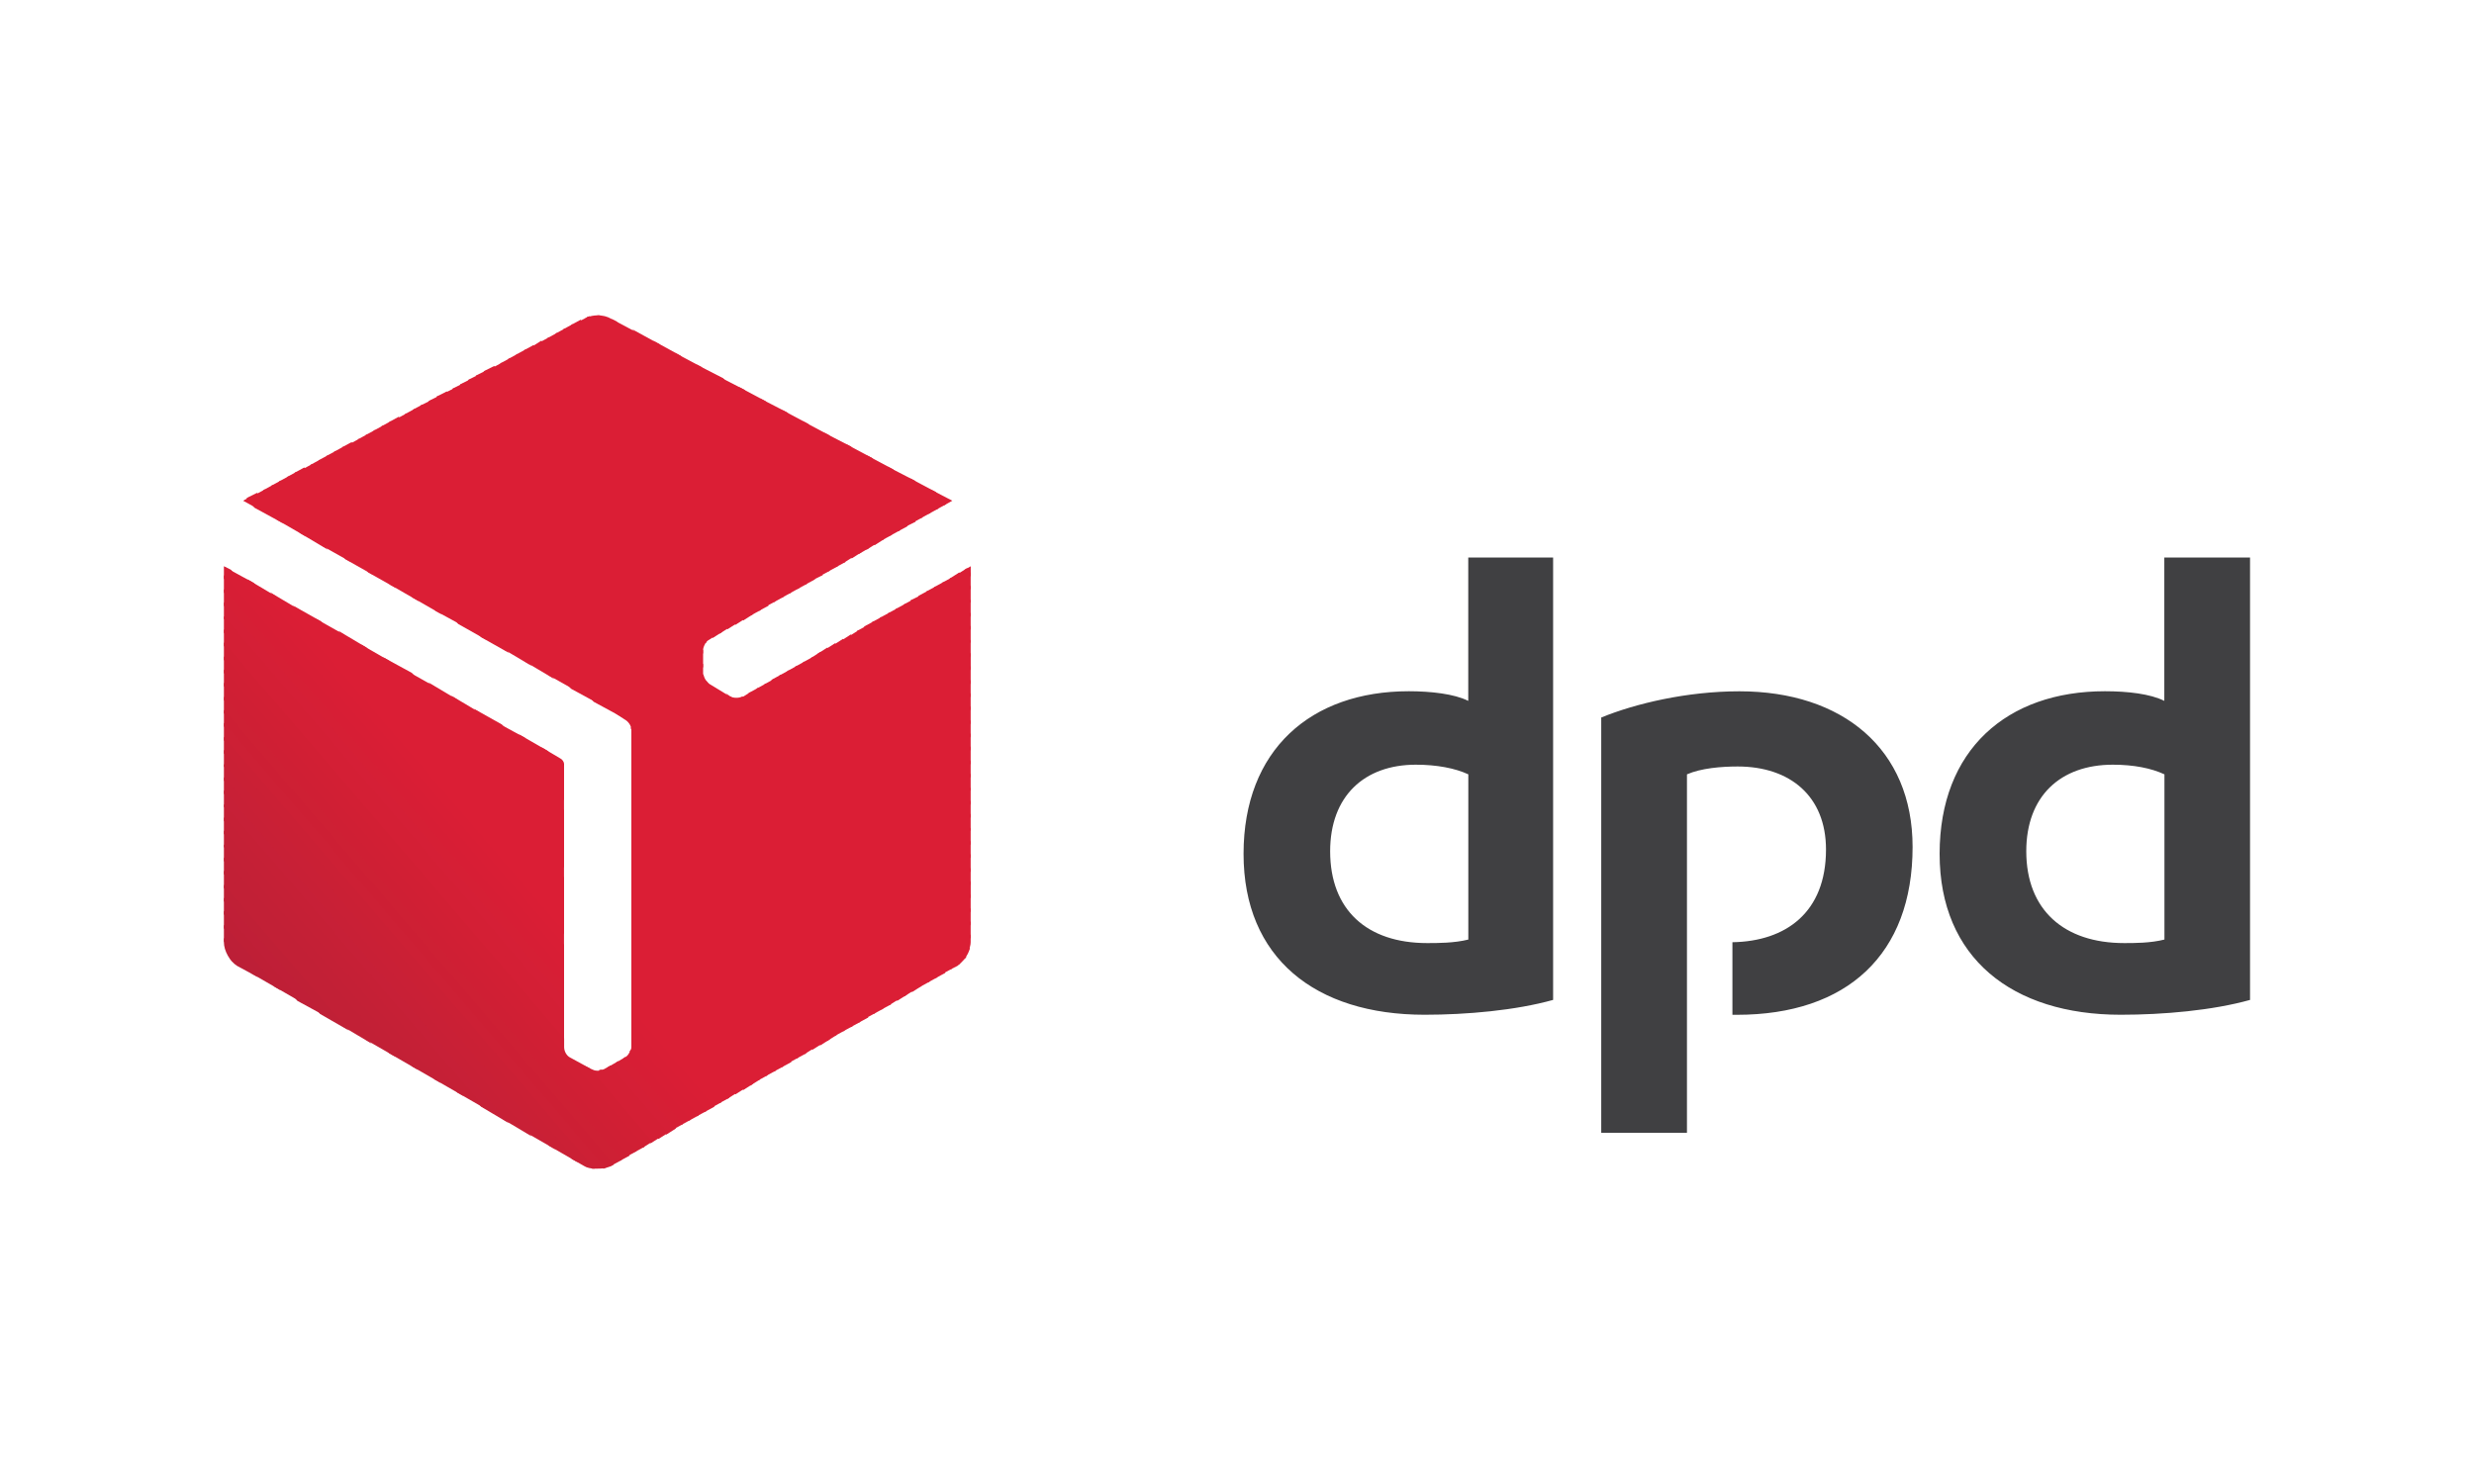 <?xml version="1.0" encoding="UTF-8"?>
<svg id="Layer_1" data-name="Layer 1" xmlns="http://www.w3.org/2000/svg" viewBox="0 0 400 240">
  <defs>
    <style>
      .cls-1 {
        fill: #c02036;
      }

      .cls-1, .cls-2, .cls-3, .cls-4, .cls-5, .cls-6, .cls-7, .cls-8, .cls-9, .cls-10, .cls-11, .cls-12, .cls-13, .cls-14, .cls-15, .cls-16, .cls-17, .cls-18, .cls-19, .cls-20, .cls-21, .cls-22, .cls-23, .cls-24, .cls-25, .cls-26, .cls-27, .cls-28, .cls-29, .cls-30, .cls-31, .cls-32 {
        fill-rule: evenodd;
      }

      .cls-2 {
        fill: #bc1f37;
      }

      .cls-3 {
        fill: #cd2035;
      }

      .cls-4 {
        fill: #c72037;
      }

      .cls-5 {
        fill: #d71e35;
      }

      .cls-6 {
        fill: #d51f36;
      }

      .cls-7 {
        fill: #d21f34;
      }

      .cls-8 {
        fill: #bb1f37;
      }

      .cls-9 {
        fill: #d91e35;
      }

      .cls-10 {
        fill: #cb2035;
      }

      .cls-11 {
        fill: #c92036;
      }

      .cls-12 {
        fill: #c22036;
      }

      .cls-13 {
        fill: #da1e35;
      }

      .cls-14 {
        fill: #bf1f36;
      }

      .cls-15 {
        fill: #d41f35;
      }

      .cls-16 {
        fill: #c52036;
      }

      .cls-17 {
        fill: #404042;
      }

      .cls-18 {
        fill: #bd1f37;
      }

      .cls-19 {
        fill: #d61f35;
      }

      .cls-33 {
        fill: #fff;
      }

      .cls-20 {
        fill: #cf1f34;
      }

      .cls-21 {
        fill: #c62036;
      }

      .cls-22 {
        fill: #db1e35;
      }

      .cls-23 {
        fill: #d81e35;
      }

      .cls-24 {
        fill: #c82036;
      }

      .cls-25 {
        fill: #c42036;
      }

      .cls-26 {
        fill: #d11f34;
      }

      .cls-27 {
        fill: #ca2035;
      }

      .cls-28 {
        fill: #ce2034;
      }

      .cls-29 {
        fill: #cd1f34;
      }

      .cls-30 {
        fill: #d01f34;
      }

      .cls-31 {
        fill: #c01f37;
      }

      .cls-32 {
        fill: #c32036;
      }
    </style>
  </defs>
  <rect class="cls-33" width="400" height="240"/>
  <g>
    <path id="path7" class="cls-17" d="M251.11,161.71c-6.08,1.7-14,2.4-20.78,2.4-17.67,0-29.27-9.19-29.27-26.02s10.89-26.3,26.72-26.3c3.53,0,7.35.42,9.61,1.56v-23.19h13.72v71.55ZM237.4,125.23c-2.12-.99-5.09-1.56-8.48-1.56-8.34,0-13.86,5.09-13.86,14,0,9.47,5.94,14.85,15.69,14.85,1.7,0,4.38,0,6.65-.57v-26.72ZM363.8,161.71c-6.08,1.7-14,2.4-20.93,2.4-17.53,0-29.27-9.19-29.27-26.02s10.89-26.3,26.72-26.3c3.68,0,7.35.42,9.61,1.56v-23.19h13.86v71.55ZM349.95,125.23c-2.12-.99-4.95-1.56-8.34-1.56-8.48,0-14,5.09-14,14,0,9.47,6.08,14.85,15.84,14.85,1.7,0,4.24,0,6.5-.57v-26.72ZM272.75,125.23c2.26-.99,5.51-1.27,8.2-1.27,8.48,0,14.28,4.81,14.28,13.43,0,10.18-6.5,14.85-15.13,14.99v11.74h.71c17.82,0,28.42-9.76,28.42-27.15,0-15.84-11.31-25.17-28-25.17-8.48,0-16.83,1.98-22.34,4.24v67.16h13.86v-57.97Z"/>
    <path id="path11" class="cls-22" d="M150.44,79.14l2.26,2.55,1.27-.71-3.53-1.84Z"/>
    <path id="path13" class="cls-22" d="M147.05,77.3l4.38,5.09,1.56-.85-1.7-1.98s-4.24-2.26-4.24-2.26Z"/>
    <path id="path15" class="cls-22" d="M143.51,75.46l6.65,7.64,1.56-.85-3.82-4.52s-4.38-2.26-4.38-2.26Z"/>
    <path id="path17" class="cls-22" d="M140.12,73.62l8.77,10.18,1.56-.85-6.08-7.07-4.24-2.26ZM156.95,91.58l-.99.57.99,1.13v-1.7Z"/>
    <path id="path19" class="cls-22" d="M136.73,71.78l10.89,12.73,1.56-.85-8.2-9.61-4.24-2.26ZM156.38,91.86l-1.56.99,2.12,2.55v-2.69l-.57-.85h0Z"/>
    <path id="path21" class="cls-22" d="M133.19,69.95l13.15,15.27,1.7-.85-10.46-12.16s-4.38-2.26-4.38-2.26ZM155.11,92.57l-1.56.99,3.39,3.96v-2.69s-1.84-2.26-1.84-2.26Z"/>
    <path id="path23" class="cls-22" d="M129.8,68.11l15.41,17.82,1.56-.85-12.73-14.71s-4.24-2.26-4.24-2.26ZM153.83,93.42l-1.56.85,4.67,5.51v-2.69s-3.11-3.68-3.11-3.68Z"/>
    <path id="path25" class="cls-22" d="M126.4,66.27l17.53,20.36,1.56-.85-14.85-17.25s-4.24-2.26-4.24-2.26ZM152.56,94.12l-1.56.85,5.94,6.93v-2.69s-4.38-5.09-4.38-5.09Z"/>
    <path id="path27" class="cls-22" d="M122.87,64.43l19.8,22.91,1.56-.85-16.97-19.8s-4.38-2.26-4.38-2.26ZM151.29,94.83l-1.56.85,7.21,8.34v-2.69l-5.66-6.5Z"/>
    <path id="path29" class="cls-22" d="M119.48,62.59l21.92,25.59,1.56-.99-19.23-22.34-4.24-2.26ZM150.02,95.54l-1.56.85,8.48,9.9v-2.69s-6.93-8.06-6.93-8.06Z"/>
    <path id="path31" class="cls-22" d="M115.94,60.76l24.18,28.14,1.56-.99-21.35-24.89-4.38-2.26ZM148.89,96.25l-1.7.85,9.76,11.31v-2.69l-8.06-9.47Z"/>
    <path id="path33" class="cls-22" d="M112.55,58.92l26.3,30.68,1.7-.99-23.61-27.43-4.38-2.26ZM147.61,96.95l-1.56.85,10.89,12.87v-2.83s-9.33-10.89-9.33-10.89Z"/>
    <path id="path35" class="cls-22" d="M109.15,57.08l28.56,33.23,1.56-.99-25.87-29.98s-4.24-2.26-4.24-2.26ZM146.34,97.66l-1.56.85,12.16,14.28v-2.69s-10.6-12.44-10.6-12.44Z"/>
    <path id="path37" class="cls-22" d="M105.62,55.1l30.82,35.91,1.56-.99-28-32.52-4.38-2.4ZM145.07,98.37l-1.56.85,13.43,15.69v-2.69s-11.88-13.86-11.88-13.86Z"/>
    <path id="path39" class="cls-22" d="M102.23,53.26l32.94,38.46,1.56-.85-30.12-35.21-4.38-2.4ZM143.8,99.07l-1.56.85,14.7,17.25v-2.83s-13.15-15.27-13.15-15.27Z"/>
    <path id="path41" class="cls-22" d="M98.83,51.57l35.07,40.86,1.56-.85-32.38-37.75-4.24-2.26h0ZM142.52,99.78l-1.56.85,15.98,18.66v-2.69l-14.42-16.83Z"/>
    <path id="path43" class="cls-22" d="M96.57,51h0l36.06,42.14,1.56-.85-34.5-40.3-.85-.42c-.71-.42-1.41-.57-2.26-.57ZM141.25,100.49l-1.56.85,17.25,20.08v-2.69s-15.69-18.24-15.69-18.24Z"/>
    <path id="path45" class="cls-22" d="M96.57,51c-.57,0-1.13.14-1.7.28l36.48,42.56,1.7-.85-36.06-41.99h-.42ZM140.12,101.19l-1.56.85,18.38,21.63v-2.83s-16.83-19.65-16.83-19.65Z"/>
    <path id="path47" class="cls-22" d="M95.3,51.14c-.28.14-.71.28-.85.42l-.85.42,36.62,42.56,1.56-.85s-36.48-42.56-36.48-42.56ZM138.85,101.9l-1.56.99,19.65,22.91v-2.69l-18.1-21.21Z"/>
    <path id="path49" class="cls-22" d="M93.88,51.71l-1.56.85,36.62,42.7,1.56-.85s-36.62-42.7-36.62-42.7ZM137.57,102.61l-1.56.99,20.93,24.32v-2.69s-19.37-22.62-19.37-22.62Z"/>
    <path id="path51" class="cls-22" d="M92.61,52.41l-1.56.85,36.62,42.7,1.56-.85s-36.62-42.7-36.62-42.7ZM136.3,103.32l-1.56.99,22.2,25.87v-2.69s-20.64-24.18-20.64-24.18Z"/>
    <path id="path53" class="cls-22" d="M91.34,53.12l-1.56.85,36.62,42.7,1.56-.85s-36.62-42.7-36.62-42.7ZM135.03,104.02l-1.56.99,23.47,27.29v-2.69l-21.92-25.59Z"/>
    <path id="path55" class="cls-22" d="M90.07,53.83l-1.56.85,36.62,42.7,1.56-.85s-36.62-42.7-36.62-42.7ZM133.76,104.73l-1.56.99,24.74,28.7v-2.69s-23.19-27.01-23.19-27.01Z"/>
    <path id="path57" class="cls-22" d="M88.79,54.53l-1.56.85,36.62,42.7,1.56-.85s-36.62-42.7-36.62-42.7ZM132.63,105.44l-1.56.99,25.87,30.26v-2.69s-24.32-28.56-24.32-28.56Z"/>
    <path id="path59" class="cls-22" d="M87.52,55.1l-1.56.99,36.76,42.7,1.56-.85s-36.76-42.84-36.76-42.84ZM131.35,106.28l-1.56.85,27.15,31.67v-2.69l-25.59-29.83Z"/>
    <path id="path61" class="cls-22" d="M86.25,55.81l-1.56.85,36.76,42.84,1.56-.85s-36.76-42.84-36.76-42.84ZM130.08,106.99l-1.56.85,28.42,33.23v-2.83s-26.86-31.25-26.86-31.25Z"/>
    <path id="path63" class="cls-22" d="M84.98,56.51l-1.56.85,36.76,42.98,1.56-.99-36.76-42.84ZM128.81,107.7l-1.56.85,29.69,34.64v-2.69l-28.14-32.8Z"/>
    <path id="path65" class="cls-22" d="M83.7,57.22l-1.56.85,36.76,42.98,1.56-.99-36.76-42.84ZM127.54,108.41l-1.56.85,30.97,36.06v-2.69s-29.41-34.22-29.41-34.22Z"/>
    <path id="path67" class="cls-22" d="M82.43,57.93l-1.56.85,36.76,42.98,1.56-.99s-36.76-42.84-36.76-42.84ZM126.26,109.11l-1.56.85,32.24,37.61v-2.83s-30.68-35.63-30.68-35.63Z"/>
    <path id="path69" class="cls-22" d="M81.16,58.64l-1.56.85,36.76,42.98,1.56-.99s-36.76-42.84-36.76-42.84ZM125.13,109.82l-1.56.85,33.37,39.02v-2.69s-31.81-37.19-31.81-37.19Z"/>
    <path id="path71" class="cls-22" d="M79.89,59.2l-1.7.85,37.05,43.12,1.56-.99s-36.9-42.98-36.9-42.98ZM123.86,110.53l-1.56.85,34.64,40.44v-2.69l-33.09-38.6Z"/>
    <path id="path73" class="cls-22" d="M78.61,59.91l-1.7.85,37.19,43.27c.14-.28.28-.42.57-.57l.85-.57s-36.9-42.98-36.9-42.98ZM122.59,111.23l-1.56.85,35.63,41.57c.14-.42.28-.85.28-1.27v-1.13l-34.36-40.01h0Z"/>
    <path id="path75" class="cls-22" d="M77.34,60.61l-1.7.85,38.03,44.26v-.57c0-.42.28-.99.57-1.41l-36.9-43.12ZM121.31,111.94l-1.13.71c-.14,0-.28.14-.42.14l36.2,42.28c.42-.57.71-1.13.85-1.7l-35.49-41.43Z"/>
    <path id="path77" class="cls-22" d="M76.07,61.32l-1.7.85,39.31,45.81v-2.83s-37.61-43.83-37.61-43.83ZM117.36,112.08l37.61,43.97c.42-.28.85-.85,1.27-1.27l-36.2-42.14c-.57.28-1.41.28-1.98,0l-.71-.57Z"/>
    <path id="path79" class="cls-22" d="M74.8,62.03l-1.7.85,80.59,93.89,1.13-.57c.14-.14.28-.28.42-.42l-37.04-43.12h-.14l-3.25-1.98c-.28-.14-.42-.42-.71-.71h0c-.28-.42-.28-.71-.42-.99v-1.56s-38.88-45.39-38.88-45.39Z"/>
    <path id="path81" class="cls-22" d="M73.52,62.74l-1.7.85,80.59,93.89,1.56-.85L73.52,62.74Z"/>
    <path id="path83" class="cls-22" d="M72.25,63.3l-1.7.85,80.74,94.03,1.56-.85L72.25,63.3Z"/>
    <path id="path85" class="cls-22" d="M70.98,64.01l-1.7.85,80.74,94.03,1.56-.85-80.59-94.03Z"/>
    <path id="path87" class="cls-22" d="M69.71,64.72l-1.7.85,80.74,94.03,1.56-.85-80.59-94.03Z"/>
    <path id="path89" class="cls-22" d="M68.29,65.42l-1.56.85,80.74,94.17,1.56-.99-80.74-94.03Z"/>
    <path id="path91" class="cls-22" d="M67.02,66.13l-1.56.85,80.74,94.17,1.56-.99-80.74-94.03Z"/>
    <path id="path93" class="cls-22" d="M65.75,66.84l-1.56.85,80.88,94.17,1.56-.99-80.88-94.03Z"/>
    <path id="path95" class="cls-22" d="M64.47,67.4l-1.56.85,80.88,94.31,1.56-.99-80.88-94.17Z"/>
    <path id="path97" class="cls-22" d="M63.2,68.11l-1.56.85,80.88,94.31,1.56-.85L63.2,68.11Z"/>
    <path id="path99" class="cls-22" d="M61.93,68.82l-1.56.85,39.31,45.81,1.27.85c.57.28,1.13.99,1.13,1.7v.14l39.17,45.81,1.56-.85L61.93,68.82Z"/>
    <path id="path101" class="cls-22" d="M60.66,69.52l-1.56.85,36.9,43.13,4.67,2.54-40.01-46.52ZM101.94,117.6c0,.14.14.28.14.42v2.4l37.89,44.26,1.56-.85s-39.59-46.24-39.59-46.24Z"/>
    <path id="path103" class="cls-22" d="M59.38,70.23l-1.56.85,34.5,40.3,4.67,2.55s-37.61-43.69-37.61-43.69ZM102.08,119.86v2.69l36.76,42.84,1.56-.85-38.32-44.68Z"/>
    <path id="path105" class="cls-22" d="M58.11,70.94l-1.56.85,32.24,37.47,4.52,2.55-35.21-40.86ZM102.08,121.98v2.83l35.49,41.29,1.56-.85-37.05-43.27Z"/>
    <path id="path107" class="cls-22" d="M56.84,71.5l-1.56.85,29.83,34.78,4.52,2.69-32.8-38.32ZM102.08,124.24v2.69l34.22,39.87,1.56-.85-35.77-41.71Z"/>
    <path id="path109" class="cls-22" d="M55.57,72.21l-1.56.85,27.43,31.95,4.52,2.69s-30.4-35.49-30.4-35.49ZM102.08,126.36v2.69l32.94,38.46,1.56-.85-34.5-40.3Z"/>
    <path id="path111" class="cls-22" d="M54.29,72.92l-1.56.85,25.03,29.27,4.52,2.55-28-32.66ZM102.08,128.48v2.83l31.67,37.04,1.56-.99s-33.23-38.88-33.23-38.88Z"/>
    <path id="path113" class="cls-22" d="M53.02,73.62l-1.56.85,22.62,26.44,4.52,2.55s-25.59-29.83-25.59-29.83ZM102.08,130.75v2.69l30.54,35.63,1.56-.99s-32.1-37.33-32.1-37.33Z"/>
    <path id="path115" class="cls-22" d="M51.75,74.33l-1.56.85,20.22,23.61,4.67,2.55s-23.33-27.01-23.33-27.01ZM102.08,132.87v2.69l29.27,34.22,1.56-.99s-30.82-35.91-30.82-35.91Z"/>
    <path id="path117" class="cls-22" d="M50.48,75.04l-1.56.85,17.82,20.78,4.67,2.69s-20.93-24.32-20.93-24.32ZM87.52,120.85l3.68,4.24v-1.56c0-.28-.28-.71-.57-.85l-3.11-1.84ZM102.08,134.99v2.83l28,32.66,1.56-.99-29.55-34.5Z"/>
    <path id="path119" class="cls-22" d="M49.2,75.6l-1.56.85,15.41,18.1,4.67,2.69s-18.52-21.63-18.52-21.63ZM83.85,118.73l7.35,8.48v-2.69l-2.69-3.11s-4.67-2.69-4.67-2.69ZM102.08,137.25v2.69l26.72,31.25,1.56-.85s-28.28-33.09-28.28-33.09Z"/>
    <path id="path121" class="cls-22" d="M47.93,76.31l-1.56.85,13.15,15.41,4.52,2.55s-16.12-18.81-16.12-18.81ZM80.17,116.75l11.03,12.73v-2.69l-6.36-7.49s-4.67-2.55-4.67-2.55ZM102.08,139.37v2.69l25.45,29.83,1.56-.85s-27.01-31.67-27.01-31.67Z"/>
    <path id="path123" class="cls-22" d="M46.66,77.02l-1.56.85,10.75,12.58,4.52,2.55s-13.72-15.98-13.72-15.98ZM76.63,114.63l14.56,16.97v-2.69l-10.04-11.74s-4.52-2.54-4.52-2.54ZM102.08,141.63v2.69l24.32,28.28,1.56-.85-25.87-30.12Z"/>
    <path id="path125" class="cls-22" d="M45.39,77.72l-1.56.85,8.34,9.76,4.52,2.54s-11.31-13.15-11.31-13.15ZM72.96,112.51l18.24,21.21v-2.69l-13.72-15.84-4.52-2.69ZM102.08,143.75v2.69l23.05,26.86,1.56-.85s-24.6-28.7-24.6-28.7Z"/>
    <path id="path127" class="cls-22" d="M44.11,78.43l-1.56.85,5.94,6.93,4.52,2.69-8.91-10.46ZM69.28,110.39l21.92,25.59v-2.69l-17.39-20.22-4.52-2.69ZM102.08,145.87v2.69l21.77,25.45,1.56-.85-23.33-27.29Z"/>
    <path id="path129" class="cls-22" d="M42.84,79.14l-1.56.85,3.53,4.1,4.67,2.69s-6.65-7.64-6.65-7.64ZM65.61,108.41l25.59,29.69v-2.69l-21.07-24.46-4.52-2.55ZM102.08,148.14v2.69l20.5,23.9,1.56-.85s-22.06-25.73-22.06-25.73Z"/>
    <path id="path131" class="cls-22" d="M41.57,79.7l-1.7.85,1.27,1.56,4.67,2.55s-4.24-4.95-4.24-4.95ZM61.93,106.28l29.27,34.08v-2.83l-24.6-28.7s-4.67-2.55-4.67-2.55ZM102.08,150.26v2.69l19.23,22.62,1.56-.99s-20.78-24.32-20.78-24.32Z"/>
    <path id="path133" class="cls-22" d="M40.3,80.41l-.99.57,2.83,1.56s-1.84-2.12-1.84-2.12ZM58.25,104.16l32.94,38.32v-2.69l-28.28-32.94s-4.67-2.69-4.67-2.69ZM102.08,152.38v2.83l18.1,21.07,1.56-.99-19.65-22.91Z"/>
    <path id="path135" class="cls-22" d="M54.72,102.04l36.48,42.56v-2.69l-31.95-37.19-4.52-2.69ZM102.08,154.64v2.69l16.83,19.65,1.56-.99-18.38-21.35Z"/>
    <path id="path137" class="cls-22" d="M51.04,100.06l40.16,46.8v-2.83l-35.63-41.43-4.52-2.55ZM102.08,156.76v2.69l15.55,18.24,1.56-.99-17.11-19.94Z"/>
    <path id="path139" class="cls-22" d="M47.37,97.94l43.83,51.04v-2.69l-39.31-45.81s-4.52-2.55-4.52-2.55ZM102.08,158.88v2.83l14.28,16.68,1.56-.85s-15.84-18.66-15.84-18.66Z"/>
    <path id="path141" class="cls-22" d="M43.69,95.82l47.51,55.28v-2.69l-42.98-49.91-4.52-2.69ZM102.08,161.15v2.69l13.01,15.27,1.56-.85-14.56-17.11Z"/>
    <path id="path143" class="cls-13" d="M40.01,93.7l51.18,59.67v-2.69l-46.66-54.3-4.52-2.69ZM102.08,163.27v2.69l11.88,13.86,1.56-.85-13.43-15.69Z"/>
    <path id="path145" class="cls-9" d="M36.34,91.72l54.86,63.77v-2.69l-50.19-58.54s-4.67-2.55-4.67-2.55ZM102.08,165.39v2.83l10.6,12.3,1.56-.85s-12.16-14.28-12.16-14.28Z"/>
    <path id="path147" class="cls-23" d="M36.2,91.58v1.98l55,64.05v-2.69l-53.87-62.78-1.13-.57ZM102.08,167.65v1.7c0,.28-.14.57-.28.71l9.61,11.17,1.56-.85s-10.89-12.73-10.89-12.73Z"/>
    <path id="path149" class="cls-5" d="M36.2,92.99v2.83l55,64.05v-2.69l-55-64.19ZM101.94,169.77c-.14.57-.57,1.13-.99,1.27l-.14.14,9.33,10.75,1.56-.85s-9.76-11.31-9.76-11.31Z"/>
    <path id="path151" class="cls-19" d="M36.2,95.26v2.69l55,64.05v-2.69l-55-64.05ZM101.09,170.9q0,.14-.14.14l-1.41.85,9.33,10.75,1.56-.85-9.33-10.89h0Z"/>
    <path id="path153" class="cls-6" d="M36.2,97.38v2.69l55,64.05v-2.69l-55-64.05ZM99.96,171.61l-1.7.99,9.47,10.89,1.56-.99-9.33-10.89Z"/>
    <path id="path155" class="cls-15" d="M36.2,99.64v2.69l55,64.05v-2.69l-55-64.05ZM98.69,172.32l-.99.57c-.28.14-.57.14-.85.14l9.61,11.17,1.56-.99-9.33-10.89h0Z"/>
    <path id="path157" class="cls-15" d="M36.2,101.76v2.69l55,64.05v-2.69l-55-64.05ZM94.31,172.32l10.89,12.58,1.56-.99-9.47-10.89c-.14,0-.42.14-.57.14h-.14c-.42,0-.71-.14-.99-.28l-1.27-.57h0Z"/>
    <path id="path159" class="cls-7" d="M36.2,103.88v2.83l67.73,78.9,1.56-.99-10.18-11.88-3.11-1.7c-.57-.28-.99-.99-.99-1.7v-1.41l-55-64.05Z"/>
    <path id="path161" class="cls-26" d="M36.2,106.14v2.69l66.45,77.48,1.56-.85L36.2,106.14Z"/>
    <path id="path163" class="cls-30" d="M36.2,108.26v2.69l65.18,76.07,1.56-.85L36.2,108.26Z"/>
    <path id="path165" class="cls-20" d="M36.2,110.39v2.83l64.05,74.51,1.56-.85L36.2,110.39Z"/>
    <path id="path167" class="cls-28" d="M36.2,112.65v2.69l62.78,73.1,1.56-.85L36.2,112.65Z"/>
    <path id="path169" class="cls-29" d="M36.2,114.77v2.69l61.36,71.55c.42-.14.85-.28,1.27-.42l.42-.28-63.06-73.52Z"/>
    <path id="path171" class="cls-3" d="M36.2,116.89v2.83l59.53,69.28h.85c.42,0,.85,0,1.27-.14l-61.65-71.97Z"/>
    <path id="path173" class="cls-10" d="M36.2,119.15v2.69l56.27,65.61,1.98,1.13c.42.28,1.13.42,1.7.42l-59.95-69.85Z"/>
    <path id="path175" class="cls-27" d="M36.2,121.27v2.69l52.6,61.36,4.67,2.69-57.26-66.74Z"/>
    <path id="path177" class="cls-11" d="M36.2,123.53v2.69l48.92,56.98,4.67,2.69-53.59-62.35Z"/>
    <path id="path179" class="cls-24" d="M36.2,125.66v2.69l45.25,52.74,4.52,2.69-49.77-58.11Z"/>
    <path id="path181" class="cls-4" d="M36.2,127.78v2.69l41.57,48.5,4.52,2.69-46.09-53.87Z"/>
    <path id="path183" class="cls-21" d="M36.2,130.04v2.69l37.75,43.97,4.67,2.69-42.42-49.35Z"/>
    <path id="path185" class="cls-16" d="M36.2,132.16v2.69l34.08,39.73,4.67,2.69-38.74-45.1Z"/>
    <path id="path187" class="cls-25" d="M36.2,134.28v2.69l30.4,35.49,4.67,2.69s-35.07-40.86-35.07-40.86Z"/>
    <path id="path189" class="cls-32" d="M36.2,136.54v2.69l26.72,31.11,4.67,2.69-31.39-36.48Z"/>
    <path id="path191" class="cls-12" d="M36.2,138.66v2.69l23.05,26.86,4.67,2.69-27.71-32.24Z"/>
    <path id="path193" class="cls-12" d="M36.2,140.78v2.83l19.37,22.48,4.52,2.69-23.9-28Z"/>
    <path id="path195" class="cls-1" d="M36.2,143.05v2.69l15.55,18.24,4.67,2.69-20.22-23.61Z"/>
    <path id="path197" class="cls-31" d="M36.2,145.17v2.69l11.88,14,4.67,2.55-16.54-19.23Z"/>
    <path id="path199" class="cls-14" d="M36.2,147.29v2.83l8.2,9.47,4.67,2.69-12.87-14.99Z"/>
    <path id="path201" class="cls-18" d="M36.2,149.55v2.69l4.52,5.23,4.67,2.69-9.19-10.6Z"/>
    <path id="path203" class="cls-2" d="M36.2,151.67v.71c0,1.41.99,3.11,2.12,3.82l3.39,1.84s-5.51-6.36-5.51-6.36Z"/>
    <path id="path205" class="cls-8" d="M37.04,154.92c.28.28.42.57.71.71l-.71-.71Z"/>
  </g>
</svg>